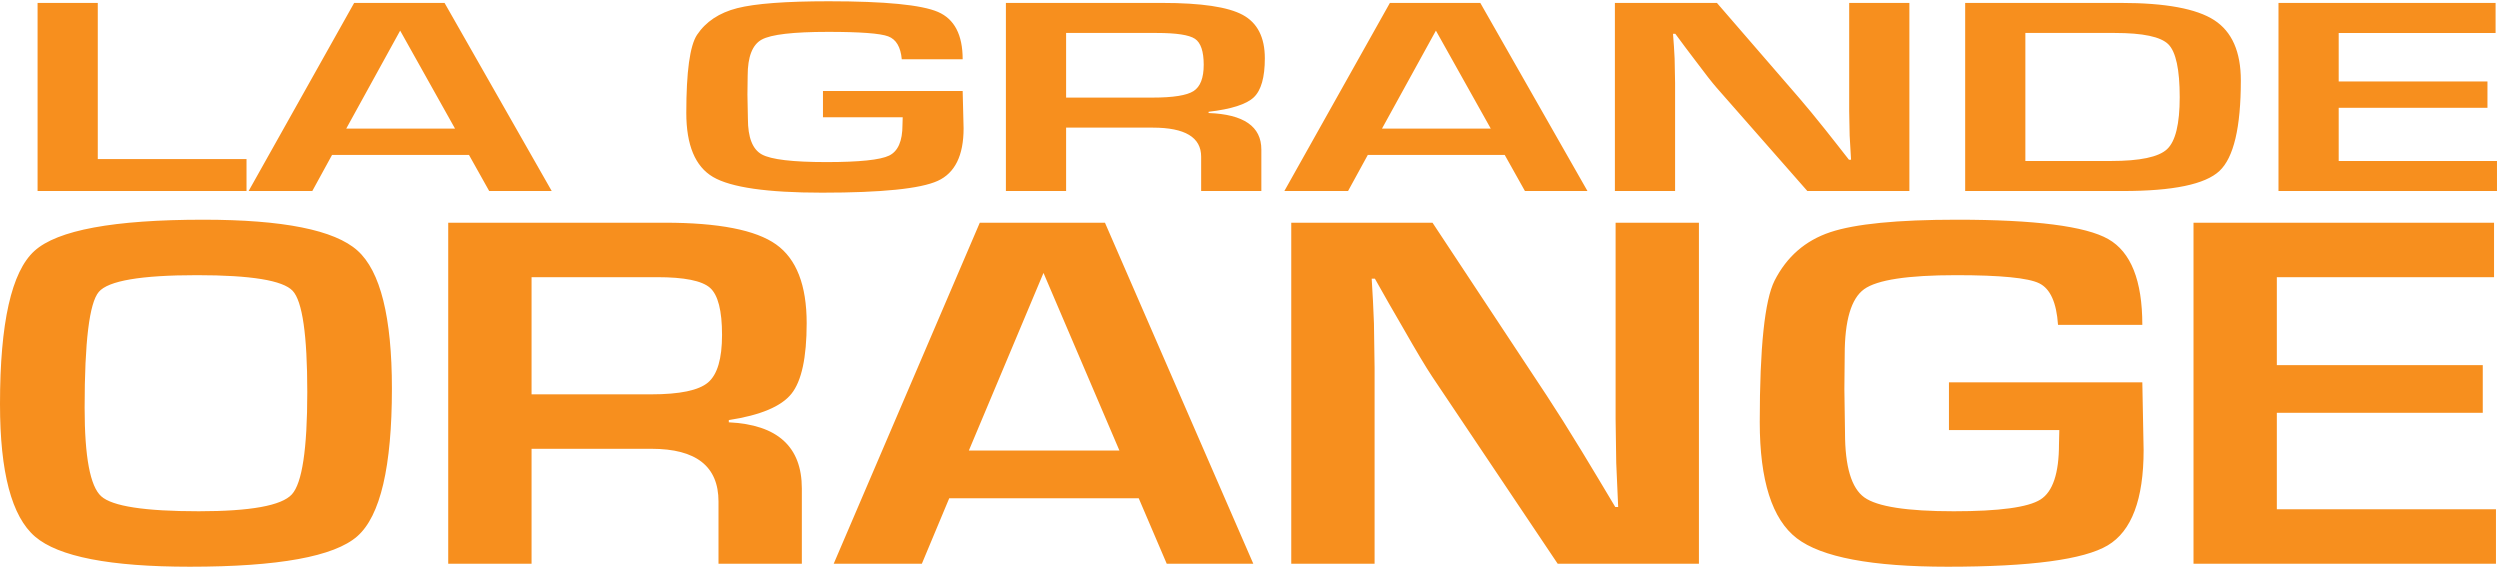 <?xml version="1.0" encoding="UTF-8" standalone="no"?><!DOCTYPE svg PUBLIC "-//W3C//DTD SVG 1.1//EN" "http://www.w3.org/Graphics/SVG/1.1/DTD/svg11.dtd"><svg width="100%" height="100%" viewBox="0 0 2996 680" version="1.1" xmlns="http://www.w3.org/2000/svg" xmlns:xlink="http://www.w3.org/1999/xlink" xml:space="preserve" xmlns:serif="http://www.serif.com/" style="fill-rule:evenodd;clip-rule:evenodd;stroke-linejoin:round;stroke-miterlimit:2;"><g><path d="M45.029,3.508l0,225.405l250.404,-0l0,-38.313l-178.258,0l-0,-187.092l-72.146,0Zm541.225,225.405l74.929,-0l-128.416,-225.405l-108.354,0l-126.463,225.405l76.317,-0l23.675,-43.263l164.083,-0l24.229,43.263Zm-171.317,-74.801l64.621,-117.412l65.738,117.412l-130.359,0Zm571.313,-13.545l95.542,-0l-0.271,9.246c-0,19.275 -5.333,31.491 -16.017,36.662c-10.683,5.175 -35.7,7.767 -75.066,7.767c-40.492,-0 -66.305,-3.054 -77.45,-9.163c-11.138,-6.125 -16.701,-20.346 -16.701,-42.696l-0.562,-28.904l0.283,-22.621c0,-22.791 5.609,-37.262 16.846,-43.429c11.238,-6.158 37.742,-9.242 79.521,-9.242c38.442,0 62.446,1.788 72.008,5.367c9.563,3.579 14.988,12.742 16.3,27.492l72.984,-0c-0,-29.279 -9.838,-48.196 -29.534,-56.717c-19.675,-8.541 -63.325,-12.812 -130.916,-12.812c-51.629,-0 -88.204,2.766 -109.746,8.266c-21.546,5.5 -37.604,16.18 -48.192,32.03c-8.537,12.995 -12.812,44.154 -12.812,93.474c-0,38.634 10.683,64.234 32.025,76.784c21.354,12.55 64.908,18.825 130.645,18.825c71.688,-0 117.871,-4.708 138.58,-14.125c20.695,-9.4 31.062,-30.4 31.062,-62.992l-1.112,-44.746l-167.417,0l-0,31.534Zm291.371,88.346l-0,-75.963l103.896,0c38.625,0 57.946,11.617 57.946,34.854l-0,41.109l72.145,-0l0,-49.7c0,-27.638 -21.075,-42.217 -63.229,-43.767l0,-1.479c27.292,-3.2 45.363,-8.971 54.171,-17.346c8.821,-8.367 13.233,-23.946 13.233,-46.738c0,-25.1 -8.821,-42.429 -26.466,-52.016c-17.634,-9.571 -49.767,-14.359 -96.371,-14.359l-187.471,0l-0,225.405l72.146,-0Zm-0,-189.409l108.637,0c23.584,0 38.855,2.346 45.817,7.017c6.962,4.679 10.454,15.058 10.454,31.129c0,15.75 -4.042,26.233 -12.125,31.467c-8.071,5.216 -24.467,7.837 -49.162,7.837l-103.621,0l-0,-77.45Zm549.862,189.409l74.938,-0l-128.421,-225.405l-108.35,0l-126.475,225.405l76.333,-0l23.679,-43.263l164.063,-0l24.233,43.263Zm-171.304,-74.801l64.617,-117.412l65.742,117.412l-130.359,0Zm559.883,-150.604l0,129.796l0.559,29.059l0.837,14.533l0.846,14.533l-2.521,0l-14.479,-18.492l-14.483,-18.329c-11.517,-14.429 -21.642,-26.695 -30.358,-36.833l-98.884,-114.267l-122.287,0l-0,225.405l72.137,-0l0,-129.301l-0.562,-29.562l-0.829,-14.7l-1.105,-14.858l2.775,-0l11.98,16.187l12.254,16.183c11.512,15.417 19.958,26.209 25.345,32.363l108.651,123.688l122.27,-0l0,-225.405l-72.146,0Zm328.134,225.405c59.987,-0 98.512,-8.001 115.6,-24.03c17.079,-16.012 25.629,-52.154 25.629,-108.408c0,-34.454 -10.629,-58.567 -31.892,-72.333c-21.275,-13.75 -58.454,-20.634 -111.566,-20.634l-186.9,0l-0,225.405l189.129,-0Zm-116.988,-189.409l107.23,0c33.608,0 54.974,4.513 64.079,13.542c9.087,9.029 13.654,30.171 13.654,63.408c-0,32.15 -5.067,52.938 -15.184,62.346c-10.129,9.417 -32.458,14.117 -66.995,14.117l-102.784,-0l0,-153.413Zm563.504,0l0,-35.996l-260.17,0l-0,225.405l261.845,-0l0,-35.996l-189.695,-0l-0,-63.746l178.279,-0l-0,-31.542l-178.279,0l-0,-58.125l188.02,0Z" style="fill:#f78f1e;fill-rule:nonzero;"/><path d="M41.262,300.721c-27.512,24.954 -41.262,86.125 -41.262,183.529c0,81.838 13.996,134.788 42.029,158.837c28.021,24.046 89.846,36.08 185.475,36.08c106.171,-0 173.071,-12.18 200.713,-36.53c27.625,-24.358 41.45,-83.337 41.45,-176.958c-0,-85.612 -13.759,-140.754 -41.259,-165.4c-27.508,-24.65 -89.079,-36.983 -184.712,-36.983c-107.459,-0 -174.938,12.483 -202.434,37.425Zm309.438,47.767c11.7,12.466 17.546,52.933 17.546,121.395c-0,68.263 -6.163,109.121 -18.504,122.6c-12.338,13.463 -49.488,20.209 -111.438,20.209c-64.783,-0 -103.796,-5.992 -117.029,-17.967c-13.242,-11.975 -19.858,-47.296 -19.858,-105.979c-0,-79.234 5.65,-125.554 16.971,-138.921c11.304,-13.379 50.504,-20.058 117.595,-20.058c64.788,-0 103.021,6.241 114.717,18.721Zm286.325,327.074l0,-137.724l143.829,-0c53.459,-0 80.204,21.066 80.204,63.175l0,74.549l99.871,0l0,-90.108c0,-50.108 -29.175,-76.554 -87.525,-79.35l0,-2.691c37.792,-5.784 62.779,-16.267 74.992,-31.434c12.212,-15.167 18.321,-43.421 18.321,-84.721c-0,-45.516 -12.217,-76.95 -36.634,-94.325c-24.425,-17.354 -68.9,-26.033 -133.425,-26.033l-259.508,-0l0,408.662l99.875,0Zm0,-343.404l150.392,0c32.633,0 53.783,4.242 63.437,12.73c9.629,8.479 14.446,27.295 14.446,56.433c-0,28.546 -5.588,47.554 -16.775,57.037c-11.183,9.475 -33.867,14.217 -68.058,14.217l-143.442,-0l0,-140.417Zm761.183,343.404l103.738,0l-177.767,-408.662l-150,-0l-175.066,408.662l105.645,0l32.788,-78.433l227.108,0l33.554,78.433Zm-237.146,-135.612l89.459,-212.879l91.004,212.879l-180.463,0Zm775.076,-273.05l-0,235.321l0.762,52.692l1.163,26.35l1.162,26.329l-3.479,-0l-20.05,-33.53l-20.05,-33.216c-15.942,-26.154 -29.958,-48.413 -42.042,-66.775l-136.879,-207.171l-169.279,-0l-0,408.662l99.867,0l-0,-234.42l-0.767,-53.596l-1.154,-26.65l-1.546,-26.933l3.85,-0l16.591,29.341l16.955,29.329c15.937,27.95 27.633,47.509 35.095,58.688l150.396,224.241l169.271,0l0,-408.662l-99.866,-0Zm399.487,248.492l132.271,-0l-0.396,16.766c0,34.929 -7.379,57.079 -22.171,66.459c-14.783,9.391 -49.412,14.075 -103.921,14.075c-56.054,-0 -91.766,-5.542 -107.204,-16.621c-15.417,-11.075 -23.141,-36.867 -23.141,-77.392l-0.763,-52.396l0.392,-41.021c-0,-41.295 7.766,-67.541 23.316,-78.733c15.559,-11.179 52.259,-16.762 110.104,-16.762c53.217,-0 86.434,3.245 99.684,9.737c13.237,6.479 20.746,23.104 22.542,49.842l101.024,-0c0,-53.1 -13.616,-87.375 -40.866,-102.842c-27.25,-15.471 -87.675,-23.208 -181.234,-23.208c-71.462,-0 -122.108,4.996 -151.924,14.979c-29.83,9.971 -52.063,29.325 -66.705,58.079c-11.825,23.542 -17.746,80.038 -17.746,169.45c0,70.063 14.792,116.463 44.338,139.221c29.567,22.75 89.85,34.142 180.863,34.142c99.216,-0 163.175,-8.542 191.833,-25.604c28.667,-17.076 42.987,-55.134 42.987,-114.221l-1.546,-81.138l-231.737,0l-0,57.188Zm653.229,-183.234l0,-65.258l-360.158,-0l-0,408.662l362.462,0l0,-65.27l-262.6,-0l0,-115.559l246.788,0l-0,-57.187l-246.788,-0l0,-105.388l260.296,0Z" style="fill:#f78f1e;fill-rule:nonzero;"/></g></svg>